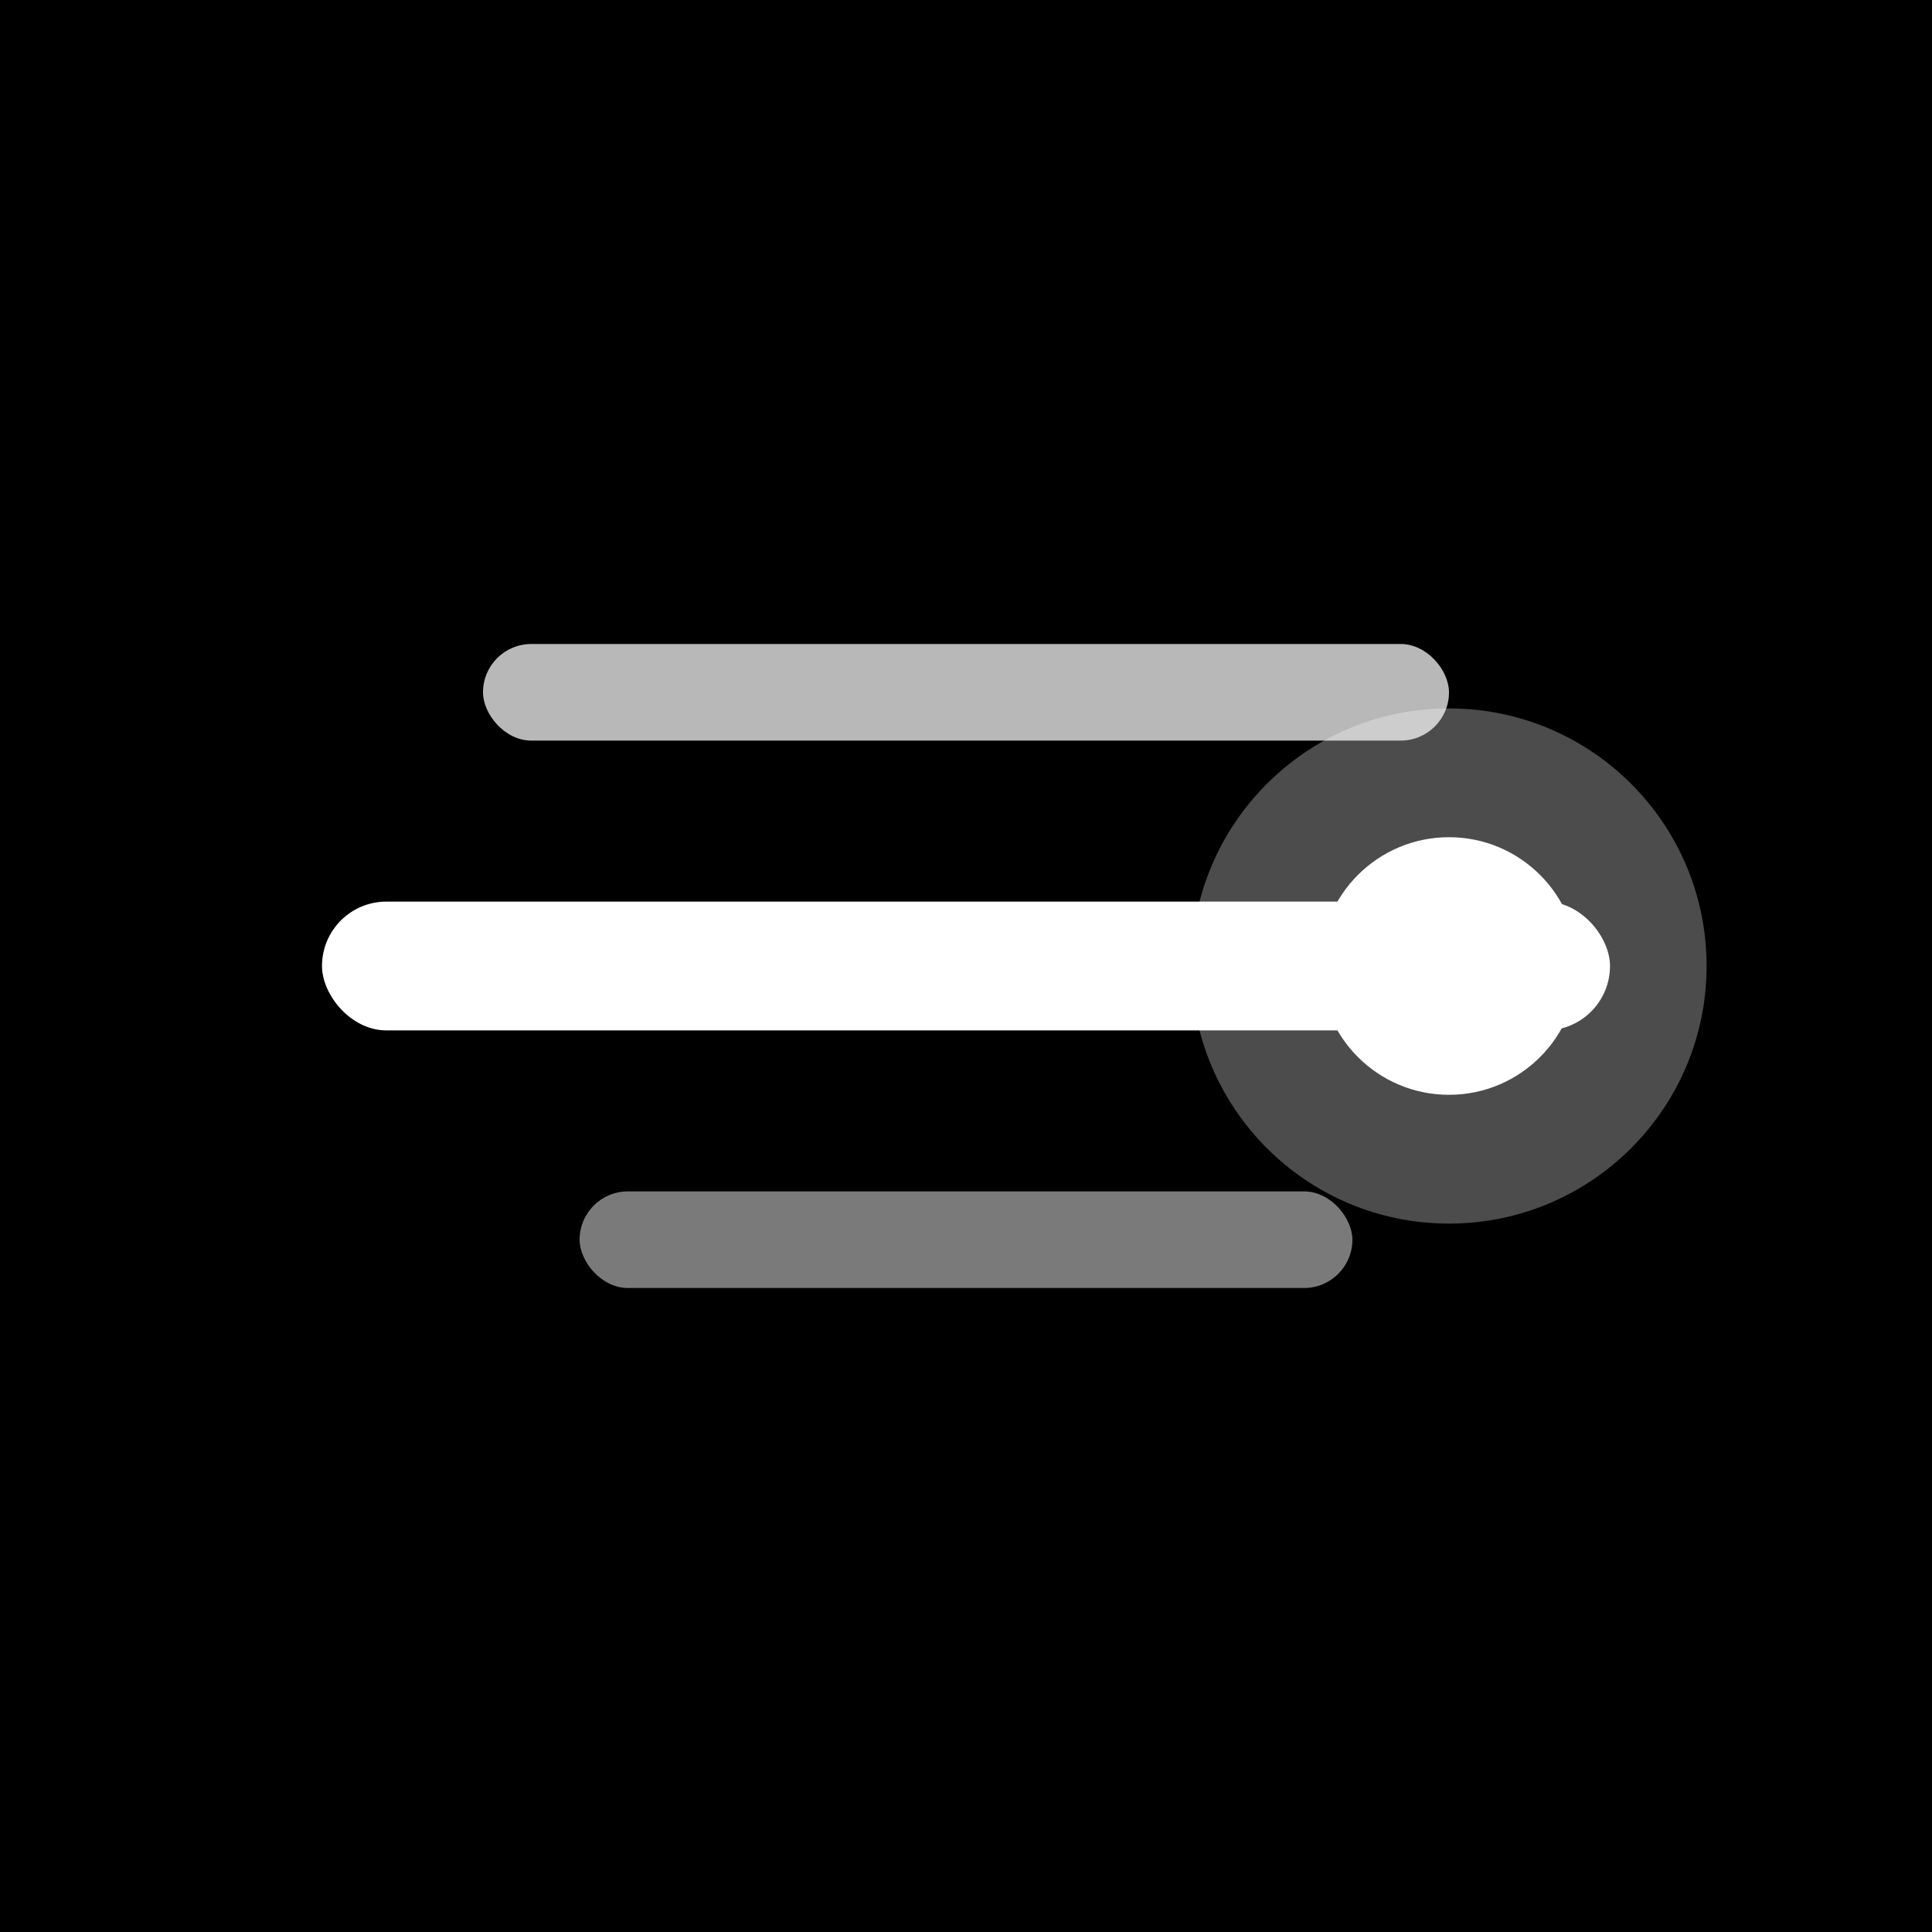 <svg width="32" height="32" viewBox="0 0 60 60" fill="none" xmlns="http://www.w3.org/2000/svg">
  <!-- Favicon - White on Black -->
  <!-- Black background -->
  <rect width="60" height="60" fill="#000000"/>
  
  <!-- Primary trail: 40 units wide, 4 units tall at x:10, y:28 -->
  <rect x="10" y="28" width="40" height="4" fill="#FFFFFF" rx="2" />
  
  <!-- Secondary trail: 30 units wide, 3 units tall at x:15, y:20 -->
  <rect x="15" y="20" width="30" height="3" fill="#CCCCCC" rx="1.5" opacity="0.9" />
  
  <!-- Tertiary trail: 24 units wide, 3 units tall at x:18, y:37 -->
  <rect x="18" y="37" width="24" height="3" fill="#999999" rx="1.5" opacity="0.8" />
  
  <!-- Focal ring: 8 unit radius at x:45, y:30 -->
  <circle cx="45" cy="30" r="8" fill="#FFFFFF" opacity="0.3" />
  
  <!-- Focal core: 4 unit radius at x:45, y:30 -->
  <circle cx="45" cy="30" r="4" fill="#FFFFFF" />
</svg>
